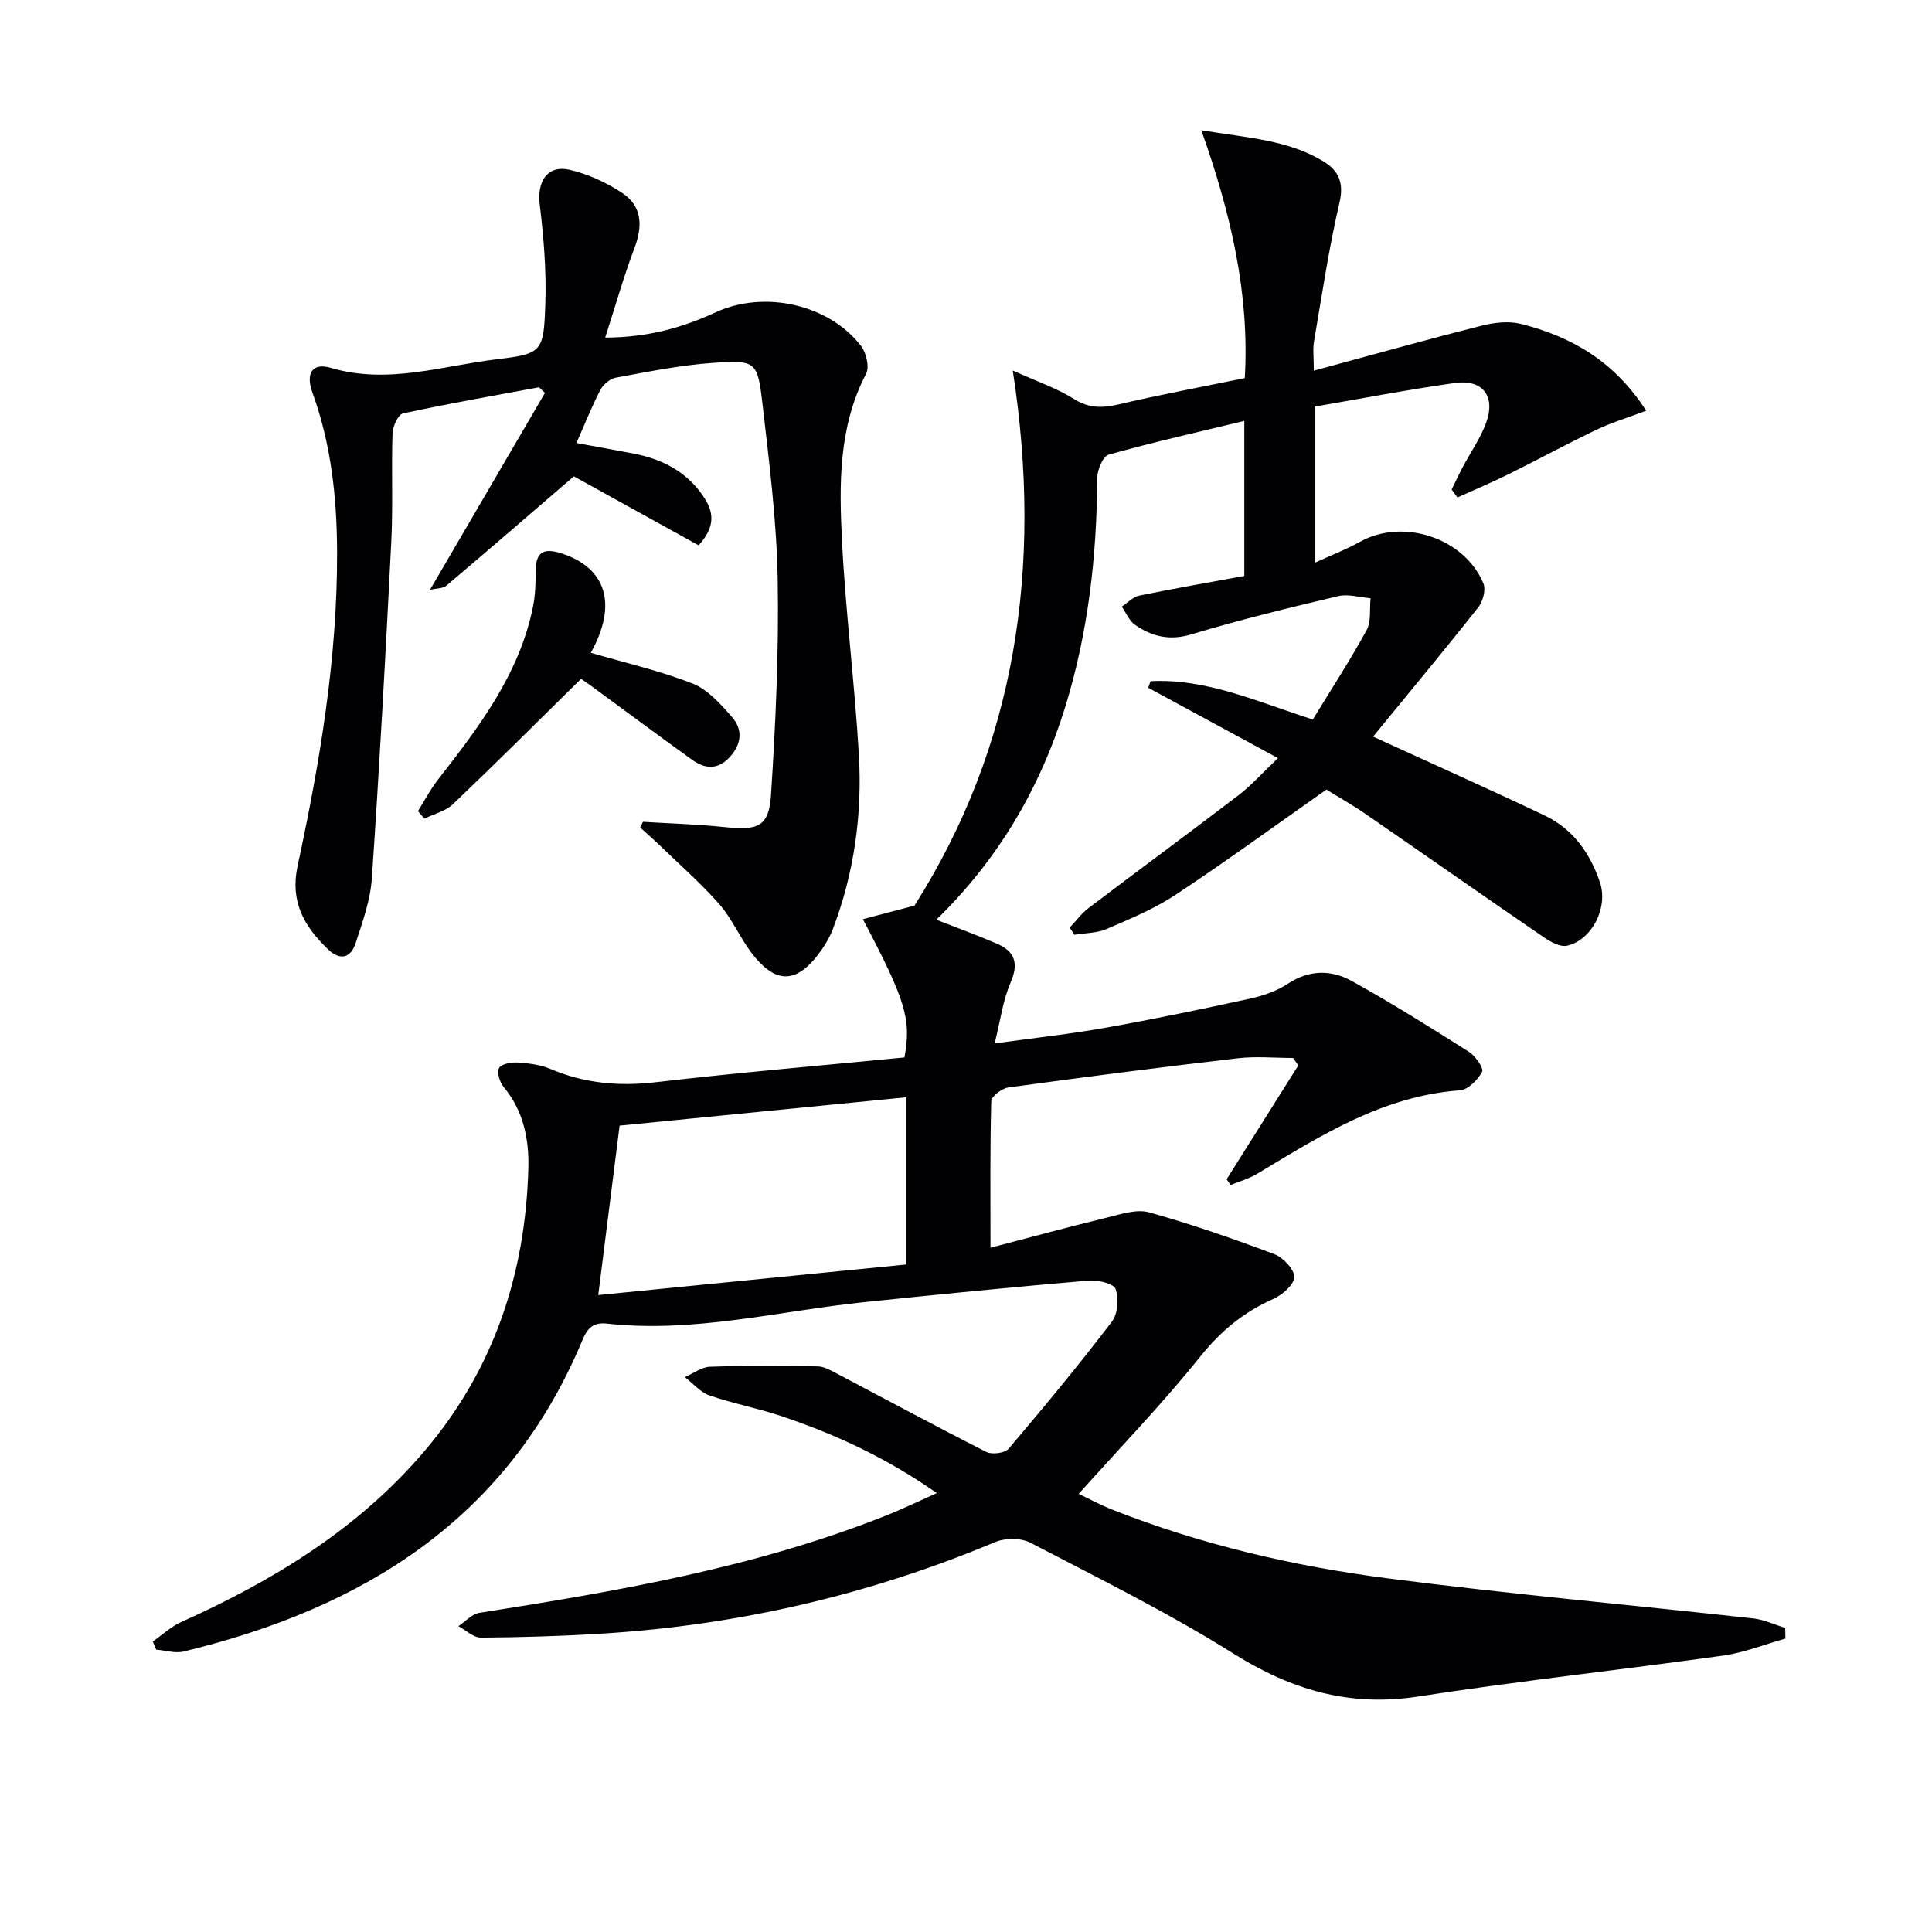 <svg enable-background="new 0 0 400 400" viewBox="0 0 400 400" xmlns="http://www.w3.org/2000/svg"><g fill="#010103"><path d="m193.96 309.13c-10.47-7.34-21.09-12.22-32.25-15.96-4.87-1.63-9.97-2.58-14.81-4.26-1.91-.66-3.42-2.49-5.11-3.79 1.74-.75 3.45-2.09 5.21-2.15 7.43-.25 14.87-.19 22.31-.07 1.24.02 2.54.73 3.69 1.34 10.4 5.47 20.73 11.06 31.21 16.37 1.18.6 3.85.24 4.63-.68 7.31-8.6 14.51-17.31 21.35-26.27 1.24-1.62 1.49-4.83.78-6.79-.41-1.14-3.7-1.9-5.6-1.74-15.57 1.34-31.12 2.86-46.66 4.49-17.64 1.85-35.06 6.4-53.02 4.42-2.85-.31-4.05.88-5.1 3.4-15.4 36.99-45.31 55.51-82.59 64.49-1.75.42-3.77-.24-5.67-.4-.23-.56-.46-1.12-.69-1.68 1.95-1.36 3.75-3.06 5.88-4.02 19.16-8.63 36.79-19.35 50.56-35.63 14.24-16.85 20.71-36.57 21.31-58.31.16-5.93-.98-11.9-5.1-16.82-.82-.98-1.45-2.99-.98-3.92.43-.85 2.51-1.25 3.81-1.17 2.3.15 4.73.44 6.83 1.33 7.08 3.01 14.25 3.64 21.91 2.74 17.14-2 34.33-3.45 51.4-5.12 1.43-7.95.33-11.64-8.61-28.62 3.33-.88 6.43-1.69 10.68-2.81 20.77-32.75 26.71-69.74 20.35-110.79 4.99 2.27 9.11 3.65 12.69 5.9 3.16 1.99 5.94 1.88 9.33 1.09 8.53-1.99 17.15-3.6 26.02-5.42 1.01-17.3-2.83-33.96-9-51.32 9.55 1.6 17.99 1.97 25.37 6.51 3.02 1.86 4.2 4.34 3.25 8.43-2.22 9.5-3.64 19.18-5.29 28.81-.27 1.59-.04 3.26-.04 6.03 12.12-3.28 23.41-6.44 34.78-9.32 2.58-.65 5.57-.99 8.09-.36 10.43 2.62 19.35 7.7 25.94 17.98-3.71 1.4-7.11 2.42-10.28 3.93-6.08 2.9-11.99 6.13-18.03 9.12-3.53 1.75-7.17 3.28-10.76 4.9-.4-.55-.8-1.09-1.2-1.64.75-1.53 1.46-3.08 2.26-4.58 1.63-3.08 3.69-5.99 4.87-9.22 2.02-5.5-.69-9.06-6.42-8.26-9.66 1.35-19.24 3.21-28.98 4.88v32.31c3.36-1.54 6.45-2.72 9.31-4.32 8.87-4.93 21.56-.84 25.53 8.62.55 1.31-.09 3.74-1.06 4.96-7.18 9.08-14.58 17.98-21.78 26.77 12.11 5.55 23.89 10.8 35.54 16.34 5.84 2.78 9.4 7.79 11.43 13.83 1.75 5.2-1.64 11.96-6.82 13.12-1.41.32-3.42-.8-4.81-1.75-12.34-8.45-24.59-17.05-36.9-25.53-2.73-1.88-5.64-3.51-8.1-5.04-10.59 7.43-20.77 14.86-31.26 21.8-4.4 2.91-9.4 4.97-14.28 7.07-2.01.86-4.41.82-6.63 1.19-.33-.49-.65-.98-.98-1.47 1.28-1.36 2.41-2.92 3.87-4.04 10.34-7.84 20.8-15.53 31.11-23.41 2.62-2 4.85-4.53 8.14-7.66-9.4-5.1-18.14-9.83-26.87-14.57.17-.45.33-.9.5-1.36 11.5-.58 21.91 4.18 33.58 7.94 3.69-6.04 7.65-12.13 11.13-18.48 1-1.82.59-4.4.83-6.63-2.25-.18-4.65-.93-6.74-.43-10.17 2.41-20.34 4.89-30.34 7.9-4.54 1.37-8.2.46-11.72-1.99-1.19-.83-1.82-2.47-2.7-3.75 1.19-.78 2.3-2 3.6-2.27 7.12-1.47 14.29-2.7 21.76-4.08 0-10.46 0-21.04 0-32.09-9.55 2.3-18.88 4.4-28.08 6.98-1.19.33-2.37 3.17-2.37 4.85-.08 16.05-1.85 31.85-6.58 47.23-5.17 16.82-13.81 31.61-26.73 44.21 4.44 1.74 8.53 3.23 12.52 4.95 3.71 1.6 4.59 4.03 2.86 8.03-1.59 3.67-2.1 7.8-3.31 12.63 8.44-1.17 15.81-1.97 23.09-3.27 9.96-1.78 19.88-3.84 29.76-6 2.72-.6 5.55-1.56 7.84-3.08 4.44-2.94 9.01-2.92 13.24-.58 8.28 4.58 16.3 9.62 24.3 14.69 1.33.84 3.08 3.4 2.69 4.12-.9 1.67-2.91 3.71-4.6 3.83-15.95 1.16-28.86 9.4-41.98 17.29-1.68 1.01-3.64 1.55-5.47 2.31-.28-.39-.56-.78-.84-1.18 4.95-7.86 9.89-15.72 14.84-23.58-.36-.51-.71-1.03-1.07-1.54-3.84 0-7.73-.38-11.52.07-15.84 1.84-31.65 3.87-47.45 6.04-1.33.18-3.5 1.83-3.53 2.84-.27 9.78-.16 19.56-.16 30.34 7.72-2.02 15.92-4.25 24.17-6.26 2.84-.69 6.07-1.79 8.67-1.07 8.77 2.45 17.4 5.45 25.93 8.66 1.82.69 4.16 3.15 4.12 4.75-.04 1.58-2.5 3.71-4.37 4.54-6.07 2.7-10.8 6.57-15.03 11.85-7.79 9.72-16.48 18.72-25.23 28.49 2.14 1.01 4.52 2.31 7.02 3.29 18.34 7.22 37.44 11.67 56.89 14.19 25.19 3.26 50.51 5.51 75.77 8.31 2.24.25 4.4 1.29 6.59 1.96.02.74.03 1.47.05 2.21-4.29 1.2-8.5 2.9-12.87 3.52-21.06 2.95-42.21 5.24-63.21 8.48-14.18 2.19-26.25-1.39-38.24-8.92-13.48-8.46-27.84-15.55-41.98-22.92-1.96-1.02-5.2-1.02-7.29-.15-25.97 10.89-52.99 17.17-81.07 18.94-8.46.53-16.95.79-25.42.85-1.55.01-3.11-1.54-4.66-2.37 1.44-.95 2.79-2.52 4.34-2.76 28.55-4.48 56.99-9.35 84.04-20.08 3.36-1.32 6.6-2.9 10.67-4.71zm-6.32-47.33c0-12.31 0-23.24 0-34.62-19.94 1.97-39.54 3.91-59.36 5.87-1.43 11.39-2.83 22.45-4.42 35.08 21.74-2.15 42.67-4.23 63.78-6.33z"/><path d="m111.58 80.18c-9.4 1.75-18.82 3.39-28.15 5.42-1 .22-2.11 2.67-2.16 4.12-.25 7.49.12 15-.26 22.48-1.17 23.22-2.44 46.44-4.02 69.64-.31 4.55-1.93 9.06-3.37 13.45-1 3.03-3.18 3.68-5.71 1.25-4.92-4.71-7.89-9.83-6.3-17.23 4.62-21.45 8.26-43.08 8.18-65.12-.04-11.17-1.23-22.21-5.08-32.83-1.49-4.09-.05-6.33 3.78-5.2 11.79 3.49 23.1-.44 34.53-1.8 9.24-1.1 9.54-1.59 9.88-11.31.24-6.9-.32-13.87-1.16-20.73-.58-4.78 1.61-8.22 6.22-7.16 3.77.87 7.53 2.61 10.79 4.74 4.24 2.76 4.34 6.9 2.59 11.51-2.19 5.77-3.86 11.73-6.04 18.49 9.16-.05 16.21-2.18 22.99-5.29 9.96-4.56 23.39-1.62 30.01 7.07 1.07 1.41 1.74 4.32 1.01 5.72-5.74 11.02-5.57 22.89-4.98 34.65.74 14.75 2.63 29.44 3.49 44.18.72 12.36-.96 24.51-5.4 36.17-.58 1.53-1.43 3-2.38 4.34-4.94 7-9.38 7.22-14.47.51-2.4-3.17-4-7-6.59-9.98-3.67-4.21-7.91-7.92-11.93-11.81-1.46-1.42-3-2.76-4.51-4.13.19-.39.38-.79.57-1.18 5.66.35 11.35.5 16.98 1.1 6.84.73 9.12-.1 9.54-6.68.96-14.89 1.65-29.84 1.38-44.75-.22-12.09-1.76-24.17-3.15-36.2-1.01-8.8-1.35-9.1-10.21-8.49-6.76.46-13.47 1.84-20.16 3.06-1.2.22-2.61 1.42-3.19 2.54-1.76 3.38-3.17 6.94-4.96 11 4.11.75 8.06 1.44 12 2.21 5.93 1.17 10.97 3.82 14.39 8.99 2.03 3.06 2.46 6.11-1.1 9.97-8.77-4.85-17.71-9.79-25.82-14.28-8.85 7.62-17.57 15.17-26.38 22.62-.74.63-2.07.56-3.41.88 8.09-13.86 15.95-27.32 23.81-40.78-.41-.39-.83-.78-1.25-1.16z"/><path d="m122.32 135.15c7.2 2.11 14.34 3.72 21.08 6.38 3.16 1.25 5.81 4.25 8.16 6.93 2.19 2.49 2.05 5.43-.33 8.13-2.48 2.81-5.18 2.7-7.92.73-7.14-5.14-14.21-10.4-21.31-15.6-.79-.58-1.62-1.11-1.71-1.16-8.98 8.83-17.65 17.49-26.51 25.94-1.53 1.46-3.92 2.01-5.92 2.99-.44-.52-.88-1.04-1.32-1.56 1.34-2.14 2.51-4.42 4.05-6.4 8.5-10.91 16.91-21.87 19.75-35.87.49-2.42.56-4.95.57-7.43.01-3.99 1.66-4.85 5.37-3.65 9.26 3 11.62 10.57 6.04 20.57z"/></g></svg>